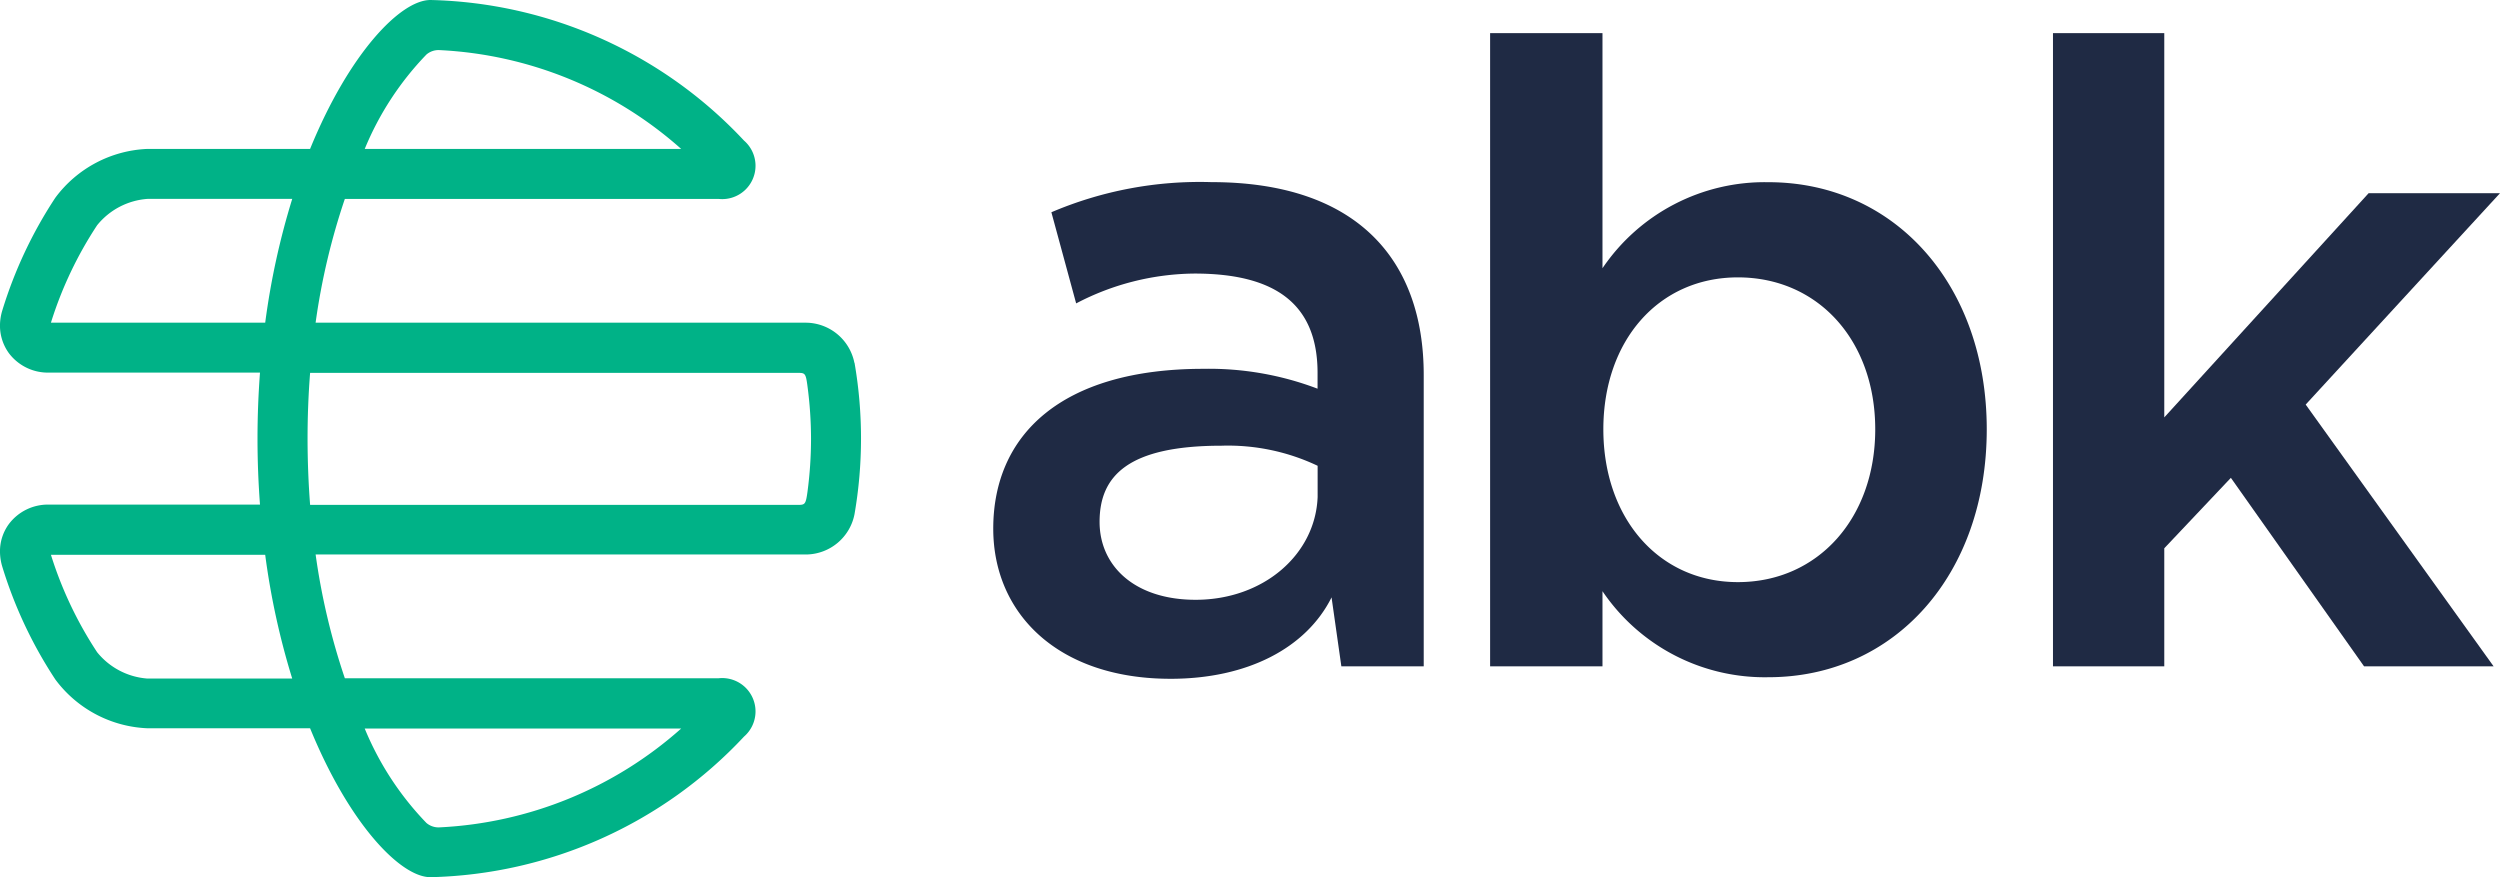 <svg xmlns="http://www.w3.org/2000/svg" width="140.161" height="49.195" viewBox="0 0 140.161 49.195"><g transform="translate(-517.381 -452.082)"><path d="M565.283,472.431a2.792,2.792,0,0,0-2.688-2.257h-27.52a37.833,37.833,0,0,1,1.639-6.94h20.951a1.869,1.869,0,0,0,1.429-3.27,24.842,24.842,0,0,0-17.58-7.882c-1.68,0-4.555,2.983-6.748,8.349h-9.124a6.776,6.776,0,0,0-5.159,2.737,24.457,24.457,0,0,0-2.967,6.3,2.92,2.92,0,0,0-.136.857,2.62,2.62,0,0,0,.509,1.57,2.738,2.738,0,0,0,2.24,1.077h11.828c-.086,1.169-.139,2.378-.139,3.7s.053,2.535.139,3.7H520.129a2.738,2.738,0,0,0-2.24,1.077,2.584,2.584,0,0,0-.509,1.545,3.013,3.013,0,0,0,.136.881,24.461,24.461,0,0,0,2.967,6.3,6.776,6.776,0,0,0,5.159,2.737h9.124c2.193,5.366,5.067,8.349,6.748,8.349a24.842,24.842,0,0,0,17.58-7.882,1.869,1.869,0,0,0-1.429-3.27H536.715a37.83,37.83,0,0,1-1.639-6.94H562.6a2.792,2.792,0,0,0,2.688-2.257,24.9,24.9,0,0,0,0-8.5ZM542,454.89a21.98,21.98,0,0,1,13.57,5.541h-17.74a16.84,16.84,0,0,1,3.46-5.293A1.047,1.047,0,0,1,542,454.89Zm13.57,38.038A21.979,21.979,0,0,1,542,498.469a1.047,1.047,0,0,1-.711-.248,16.844,16.844,0,0,1-3.46-5.293Zm-35.334-22.755a21.659,21.659,0,0,1,2.591-5.464,4,4,0,0,1,2.819-1.476h8.119a41.959,41.959,0,0,0-1.515,6.94Zm5.41,19.952a4,4,0,0,1-2.819-1.476,21.661,21.661,0,0,1-2.591-5.464h12.013a41.961,41.961,0,0,0,1.515,6.94Zm36.47-9.738-27.349,0q-.14-1.815-.143-3.7h0q0-1.889.143-3.7l27.349,0c.4,0,.442.024.535.739a22.64,22.64,0,0,1,.2,2.968h0a22.64,22.64,0,0,1-.2,2.968C562.555,480.364,562.508,480.388,562.113,480.388Z" transform="translate(0 0)" fill="#00b287"/><path d="M722.105,487.374a21.222,21.222,0,0,0-8.973,1.689l1.389,5.11a14.525,14.525,0,0,1,6.634-1.673c4.371,0,6.9,1.582,6.9,5.569v.886a17.123,17.123,0,0,0-6.4-1.114c-7.97,0-11.782,3.708-11.782,8.961,0,4.747,3.611,8.417,9.945,8.417,4.308,0,7.6-1.727,9.019-4.557v-.027l.552,3.885h4.618V498.2C734.014,491.677,730.213,487.374,722.105,487.374Zm5.954,17.657c-.127,3.227-3.04,5.759-6.841,5.759-3.421,0-5.384-1.9-5.384-4.367,0-2.59,1.608-4.272,6.841-4.272a11.719,11.719,0,0,1,5.384,1.126Z" transform="translate(-136.806 -25.081)" fill="#1f2a44"/><path d="M833.976,480.71c0,8.158-5.167,13.9-12.244,13.9a10.984,10.984,0,0,1-9.3-4.823V494h-6.3V458.5h6.3v13.18a10.984,10.984,0,0,1,9.3-4.823C828.809,466.856,833.976,472.6,833.976,480.71Zm-6.252,0c0-4.977-3.2-8.517-7.7-8.517-4.443,0-7.543,3.54-7.543,8.517s3.1,8.568,7.543,8.568C824.521,489.278,827.724,485.686,827.724,480.71Z" transform="translate(-205.209 -4.56)" fill="#1f2a44"/><path d="M929.38,479.324,939.916,494h-7.263l-7.467-10.569-3.734,3.95V494h-6.24V458.5h6.24v21.543l11.457-12.57h7.365Z" transform="translate(-282.732 -4.56)" fill="#1f2a44"/></g></svg>